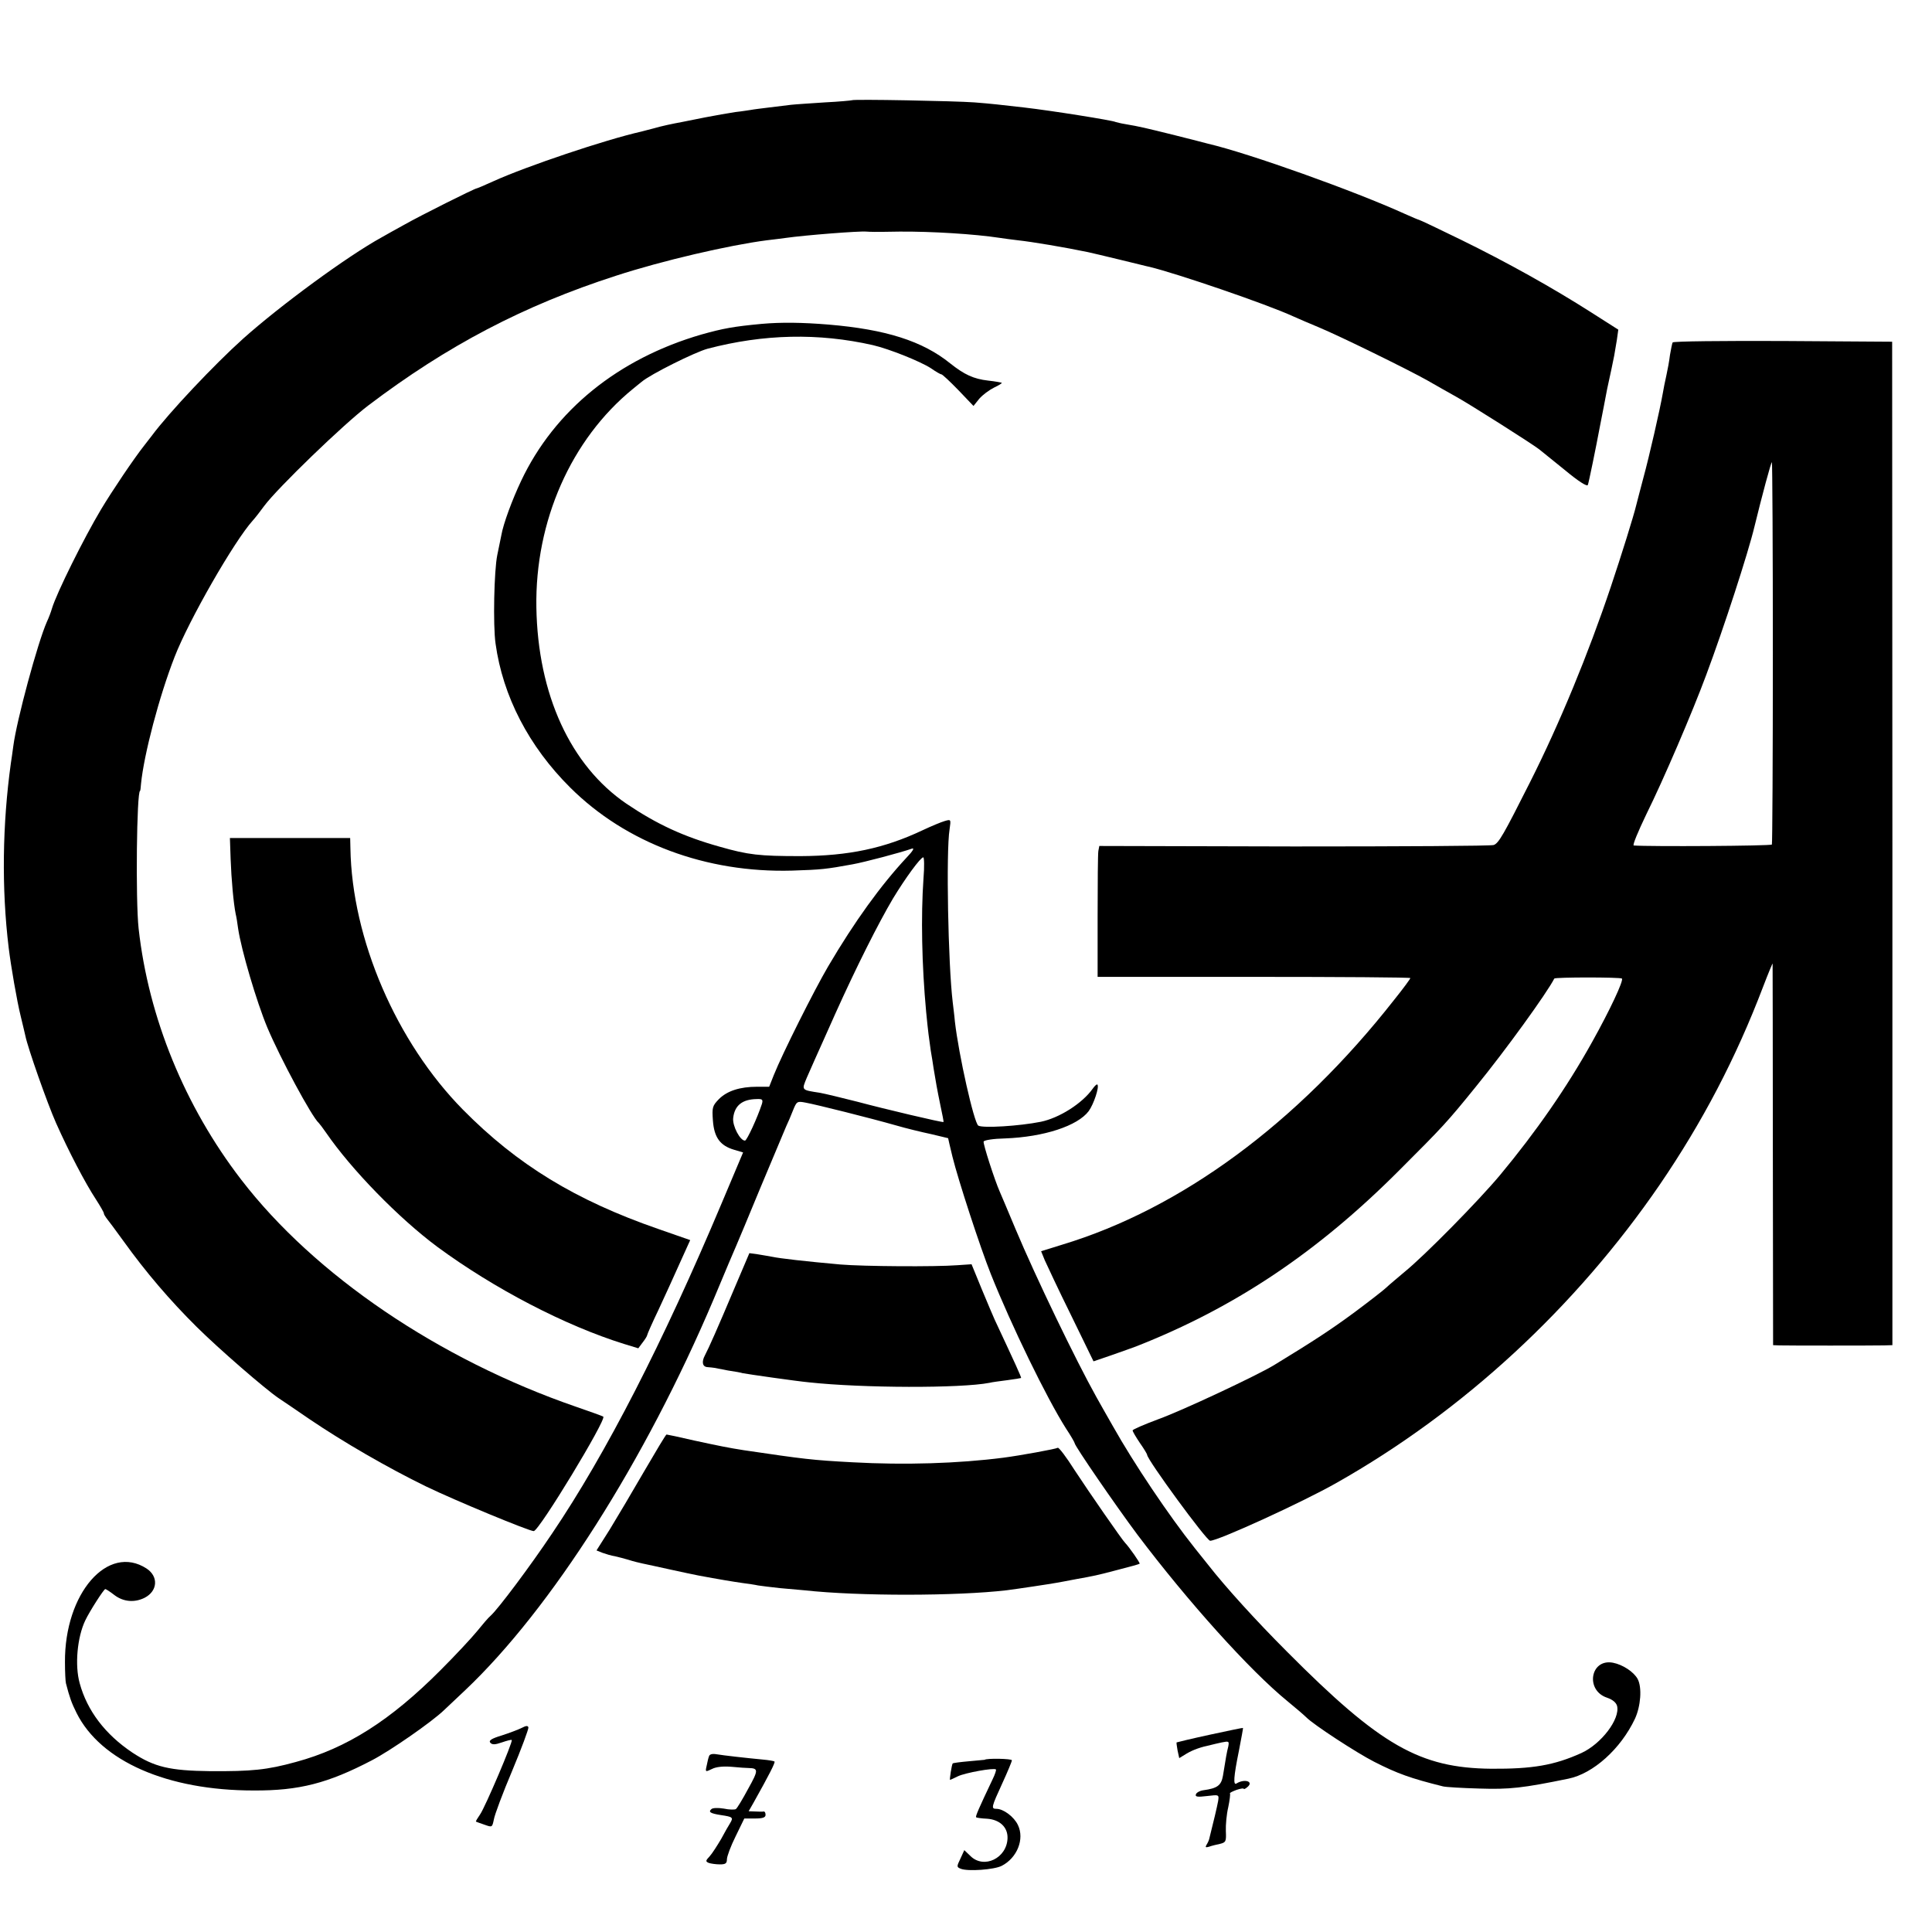 <?xml version="1.0" standalone="no"?>
<!DOCTYPE svg PUBLIC "-//W3C//DTD SVG 20010904//EN"
 "http://www.w3.org/TR/2001/REC-SVG-20010904/DTD/svg10.dtd">
<svg version="1.0" xmlns="http://www.w3.org/2000/svg"
 width="16pt" height="16pt" viewBox="0 0 16 16"
 preserveAspectRatio="xMidYMid meet">
<g transform="translate(0,16) scale(0.002,-0.002)"
fill="#000000" stroke="none">
<path d="M3528 7585 c-2 -1 -52 -6 -113 -9 -60 -4 -123 -8 -140 -10 -16 -2
-57 -7 -90 -11 -32 -4 -66 -8 -75 -10 -8 -1 -37 -6 -65 -9 -27 -4 -83 -14
-125 -22 -41 -8 -84 -17 -95 -19 -43 -8 -82 -16 -120 -27 -22 -6 -44 -11 -50
-13 -147 -33 -477 -144 -613 -206 -35 -16 -66 -29 -68 -29 -8 0 -234 -113
-299 -150 -33 -18 -76 -42 -95 -53 -142 -78 -421 -283 -574 -420 -117 -105
-307 -306 -378 -402 -4 -5 -18 -23 -31 -40 -42 -53 -133 -188 -179 -265 -70
-117 -184 -346 -203 -410 -4 -14 -13 -38 -21 -55 -38 -86 -125 -407 -139 -515
-3 -25 -8 -56 -10 -70 -35 -253 -39 -518 -9 -765 9 -74 34 -220 50 -284 9 -36
17 -72 19 -80 10 -50 91 -280 127 -361 53 -119 121 -249 165 -316 18 -28 33
-54 33 -58 0 -4 5 -12 10 -19 6 -7 38 -50 72 -97 92 -128 191 -244 303 -355
93 -92 281 -255 338 -294 14 -9 71 -48 128 -87 140 -95 325 -202 483 -279 122
-59 427 -185 446 -185 22 0 303 464 288 474 -2 2 -52 20 -113 41 -568 196
-1082 545 -1386 940 -234 304 -384 671 -425 1040 -13 118 -8 570 6 570 1 0 3
14 4 30 12 121 75 361 139 525 59 152 247 480 324 565 10 11 31 38 47 60 54
73 329 339 431 416 327 248 644 414 1025 537 193 63 470 127 625 147 28 3 64
8 80 10 77 11 304 29 333 26 17 -1 23 -2 137 0 132 1 310 -10 415 -26 14 -2
48 -7 75 -10 57 -6 194 -29 290 -49 11 -2 72 -17 135 -32 63 -15 117 -29 120
-29 115 -28 484 -154 595 -205 22 -10 69 -30 105 -45 89 -37 370 -175 450
-220 36 -21 90 -51 120 -68 53 -29 321 -199 344 -218 6 -5 53 -43 104 -84 59
-49 94 -71 97 -63 4 11 32 147 51 248 6 31 23 117 29 150 12 54 25 116 29 137
2 11 7 41 11 65 l6 43 -113 72 c-160 102 -346 206 -540 301 -92 45 -170 82
-173 82 -2 0 -28 11 -57 24 -209 95 -645 251 -816 291 -9 3 -71 18 -137 35
-125 31 -146 36 -205 46 -19 3 -38 8 -41 9 -9 6 -265 47 -379 60 -106 12 -129
15 -205 21 -80 6 -502 14 -507 9z"/>
<path d="M3155 6659 c-118 -11 -161 -19 -250 -44 -345 -100 -609 -314 -747
-606 -37 -78 -74 -178 -82 -225 -3 -15 -11 -53 -17 -83 -13 -63 -18 -290 -7
-366 30 -218 138 -426 309 -596 231 -230 563 -354 919 -344 123 4 140 6 250
26 50 9 201 49 246 65 12 4 4 -10 -22 -37 -107 -115 -215 -264 -325 -451 -57
-97 -190 -362 -225 -450 l-19 -48 -50 0 c-71 0 -124 -17 -158 -51 -27 -28 -29
-34 -25 -89 5 -70 30 -104 88 -121 l37 -11 -89 -211 c-243 -577 -479 -1037
-702 -1367 -91 -136 -223 -312 -254 -340 -10 -8 -35 -38 -57 -65 -22 -27 -89
-99 -150 -160 -208 -209 -389 -324 -600 -381 -120 -33 -182 -39 -355 -38 -167
2 -231 17 -322 77 -112 75 -187 173 -218 287 -21 75 -10 191 23 260 18 38 77
130 83 130 3 0 20 -11 38 -25 37 -28 83 -32 125 -11 54 28 58 88 8 121 -160
104 -340 -102 -338 -388 0 -40 2 -79 4 -87 15 -58 23 -81 44 -123 100 -200
376 -321 733 -321 189 -1 308 30 490 125 77 40 248 159 298 207 16 15 55 52
88 83 356 337 746 951 1029 1619 47 113 90 214 95 225 5 11 50 119 100 240 51
121 98 234 105 250 8 17 21 47 29 68 15 37 17 38 53 31 44 -8 264 -63 373 -94
41 -12 107 -28 145 -36 39 -9 70 -17 71 -17 0 -1 8 -36 18 -77 24 -97 114
-373 159 -486 85 -213 231 -513 311 -639 20 -30 36 -58 36 -61 0 -11 169 -257
260 -379 209 -277 465 -562 622 -690 33 -27 68 -57 77 -66 29 -30 210 -148
281 -184 96 -49 152 -69 285 -102 11 -3 79 -7 151 -9 125 -4 179 2 369 41 102
21 216 123 275 248 24 52 30 130 11 165 -16 29 -61 59 -102 67 -94 18 -116
-115 -24 -145 23 -8 37 -20 41 -34 13 -54 -65 -157 -148 -195 -113 -51 -203
-66 -373 -65 -296 3 -459 96 -845 484 -129 129 -256 269 -327 360 -6 8 -32 40
-56 70 -106 133 -252 350 -339 505 -25 44 -56 98 -68 120 -85 152 -251 496
-335 696 -31 74 -60 143 -65 154 -21 47 -70 199 -67 208 2 6 41 12 88 13 162
6 301 52 347 113 21 29 45 101 36 110 -2 3 -11 -5 -20 -18 -43 -60 -137 -120
-214 -136 -90 -18 -240 -27 -259 -16 -18 12 -81 292 -97 431 -2 25 -7 61 -9
80 -19 157 -28 624 -13 716 6 42 6 42 -21 34 -14 -4 -55 -21 -91 -38 -159 -75
-306 -106 -505 -107 -171 0 -216 5 -335 39 -150 42 -260 93 -386 178 -232 158
-367 453 -373 813 -6 357 144 696 399 904 14 11 30 25 37 30 36 31 221 123
273 137 232 61 459 66 684 15 69 -16 198 -68 241 -96 20 -14 39 -25 43 -25 4
0 35 -29 70 -65 l63 -66 24 30 c14 16 41 36 61 46 19 9 34 18 32 20 -2 1 -27
6 -56 9 -61 7 -99 25 -157 71 -115 93 -267 141 -504 161 -109 9 -197 10 -276
3z m669 -2296 c-11 -156 -7 -360 11 -553 8 -83 12 -111 19 -160 4 -25 10 -58
12 -75 9 -55 14 -84 28 -152 8 -37 14 -68 13 -69 -4 -3 -245 54 -357 84 -63
16 -133 33 -155 37 -78 12 -76 10 -54 63 11 26 27 60 34 77 7 16 46 102 85
190 86 191 177 372 238 475 51 84 113 169 125 170 4 0 5 -39 1 -87z m-669
-934 c-19 -58 -62 -151 -70 -152 -20 -1 -53 61 -49 94 6 52 38 77 97 78 24 1
27 -2 22 -20z"/>
<path d="M6926 6582 c-2 -4 -7 -28 -11 -52 -3 -25 -10 -63 -15 -85 -5 -22 -12
-56 -15 -75 -11 -63 -55 -257 -81 -352 -13 -51 -27 -101 -29 -111 -10 -42 -60
-203 -105 -337 -93 -277 -212 -566 -335 -810 -108 -214 -129 -252 -150 -259
-11 -4 -383 -6 -827 -6 l-806 2 -4 -21 c-2 -12 -3 -133 -3 -271 l0 -250 648 0
c356 0 647 -2 647 -5 0 -3 -30 -44 -67 -90 -401 -511 -882 -865 -1375 -1014
l-87 -27 15 -37 c9 -20 57 -123 109 -228 l93 -191 79 27 c43 15 87 31 98 35
409 161 751 390 1090 730 180 180 197 198 316 345 124 152 295 389 325 448 3
6 274 6 280 0 8 -8 -51 -133 -123 -262 -105 -189 -233 -373 -381 -551 -92
-110 -311 -332 -394 -400 -33 -28 -68 -57 -77 -66 -9 -9 -68 -55 -131 -102
-99 -73 -171 -120 -335 -220 -73 -44 -380 -188 -477 -223 -59 -22 -108 -43
-108 -47 0 -5 14 -28 30 -52 17 -24 30 -46 30 -49 0 -20 246 -356 261 -356 33
0 383 160 522 239 526 297 991 727 1340 1236 176 258 315 523 428 820 21 55
39 98 39 95 0 -3 1 -359 1 -792 l1 -788 26 -1 c33 -1 384 -1 433 0 l35 1 0
2078 -1 2077 -452 3 c-248 1 -454 -1 -457 -6z m415 -1286 c0 -432 -2 -789 -4
-793 -4 -6 -507 -9 -572 -4 -6 1 18 58 52 129 70 141 191 423 248 577 73 195
174 506 200 615 31 127 69 269 72 266 2 -2 4 -357 4 -790z"/>
<path d="M955 4443 c3 -84 12 -184 21 -228 3 -11 7 -38 10 -60 13 -88 76 -302
121 -410 54 -128 185 -371 213 -395 3 -3 17 -21 30 -40 105 -153 301 -354 461
-473 235 -173 529 -326 773 -402 l59 -18 18 24 c10 13 19 27 19 31 0 3 21 51
47 105 25 54 65 141 88 193 l43 95 -132 46 c-343 119 -584 266 -809 494 -276
280 -460 707 -466 1083 l-1 42 -249 0 -249 0 3 -87z"/>
<path d="M3040 2663 c-67 -159 -106 -247 -121 -275 -15 -28 -10 -48 11 -49 11
-1 23 -2 28 -3 4 -1 30 -6 57 -11 28 -4 55 -9 60 -11 20 -4 222 -33 275 -38
223 -24 628 -25 747 -2 11 3 44 7 74 11 30 4 55 8 57 9 2 3 -24 59 -109 241
-5 11 -29 67 -53 125 l-43 105 -59 -4 c-91 -7 -389 -5 -484 3 -145 13 -250 25
-283 32 -12 2 -38 7 -58 10 l-36 5 -63 -148z"/>
<path d="M2667 1907 c-48 -83 -112 -191 -142 -240 l-55 -87 25 -10 c14 -5 37
-12 51 -14 14 -3 40 -10 57 -15 18 -6 43 -12 57 -15 14 -3 66 -14 115 -25 50
-11 102 -22 118 -25 80 -15 146 -26 182 -31 23 -3 51 -7 64 -10 13 -2 53 -7
90 -11 36 -3 82 -7 101 -9 228 -25 632 -24 838 0 47 6 180 26 207 31 11 2 45
8 75 14 83 15 89 16 180 40 47 12 87 23 89 25 3 3 -45 71 -59 85 -12 11 -151
212 -210 302 -34 54 -66 96 -70 93 -8 -5 -156 -32 -225 -41 -187 -24 -409 -31
-625 -19 -168 9 -199 13 -450 50 -64 10 -103 18 -205 40 -60 14 -112 25 -115
25 -3 0 -44 -69 -93 -153z"/>
<path d="M2160 845 c-14 -7 -51 -21 -82 -31 -43 -13 -55 -21 -48 -30 8 -9 19
-9 48 1 20 7 39 12 41 10 6 -6 -110 -278 -131 -308 -11 -16 -19 -29 -17 -30 2
-1 18 -7 36 -13 31 -11 31 -11 38 22 3 19 37 110 76 202 38 91 68 172 67 179
-2 8 -9 8 -28 -2z"/>
<path d="M5010 817 c-74 -16 -136 -31 -138 -32 -1 -1 1 -16 4 -33 l7 -32 31
19 c27 16 59 27 102 36 6 2 26 6 43 10 30 6 31 5 27 -17 -6 -23 -10 -46 -22
-121 -7 -40 -23 -52 -81 -60 -15 -2 -29 -10 -31 -17 -4 -10 6 -12 46 -7 50 6
50 6 46 -21 -4 -22 -19 -86 -37 -157 -1 -5 -6 -16 -11 -24 -6 -10 -4 -12 10
-8 11 4 31 9 46 12 24 6 26 10 24 53 -1 26 3 70 10 99 6 29 9 54 7 57 -2 2 10
8 26 14 17 6 31 8 31 5 0 -3 7 0 15 7 28 23 -11 36 -45 15 -14 -9 -12 27 10
135 10 52 18 95 17 95 -1 1 -63 -12 -137 -28z"/>
<path d="M2936 728 c-3 -7 -7 -25 -10 -40 -6 -26 -5 -26 22 -13 17 9 47 12 82
9 30 -3 62 -5 70 -5 41 -1 41 -9 -2 -86 -23 -43 -46 -81 -51 -84 -4 -3 -27 -3
-50 2 -24 4 -46 3 -51 -2 -14 -12 -5 -18 40 -25 48 -7 51 -10 38 -32 -6 -9
-23 -39 -38 -67 -16 -27 -37 -60 -47 -71 -18 -19 -18 -22 -4 -28 9 -3 30 -6
46 -6 23 0 29 4 29 21 0 12 16 55 36 95 l36 74 44 0 c32 0 44 4 44 15 0 8 -3
14 -7 14 -5 -1 -20 -1 -35 0 l-28 1 20 35 c66 118 91 167 87 171 -2 2 -24 6
-48 8 -73 7 -162 17 -192 22 -17 3 -29 0 -31 -8z"/>
<path d="M4077 713 c-1 0 -31 -3 -65 -6 -35 -3 -65 -7 -67 -9 -4 -4 -14 -68
-11 -68 2 0 16 7 33 15 29 14 149 36 157 28 2 -2 -4 -21 -14 -41 -56 -118 -72
-154 -68 -157 2 -2 23 -5 46 -6 52 -4 85 -35 84 -80 -2 -83 -98 -130 -154 -74
l-25 24 -16 -35 c-16 -33 -16 -35 1 -42 29 -12 139 -4 170 12 64 33 95 111 67
169 -16 34 -60 67 -89 67 -23 0 -21 7 24 105 22 48 40 91 40 96 0 7 -105 9
-113 2z"/>
</g>
</svg>
